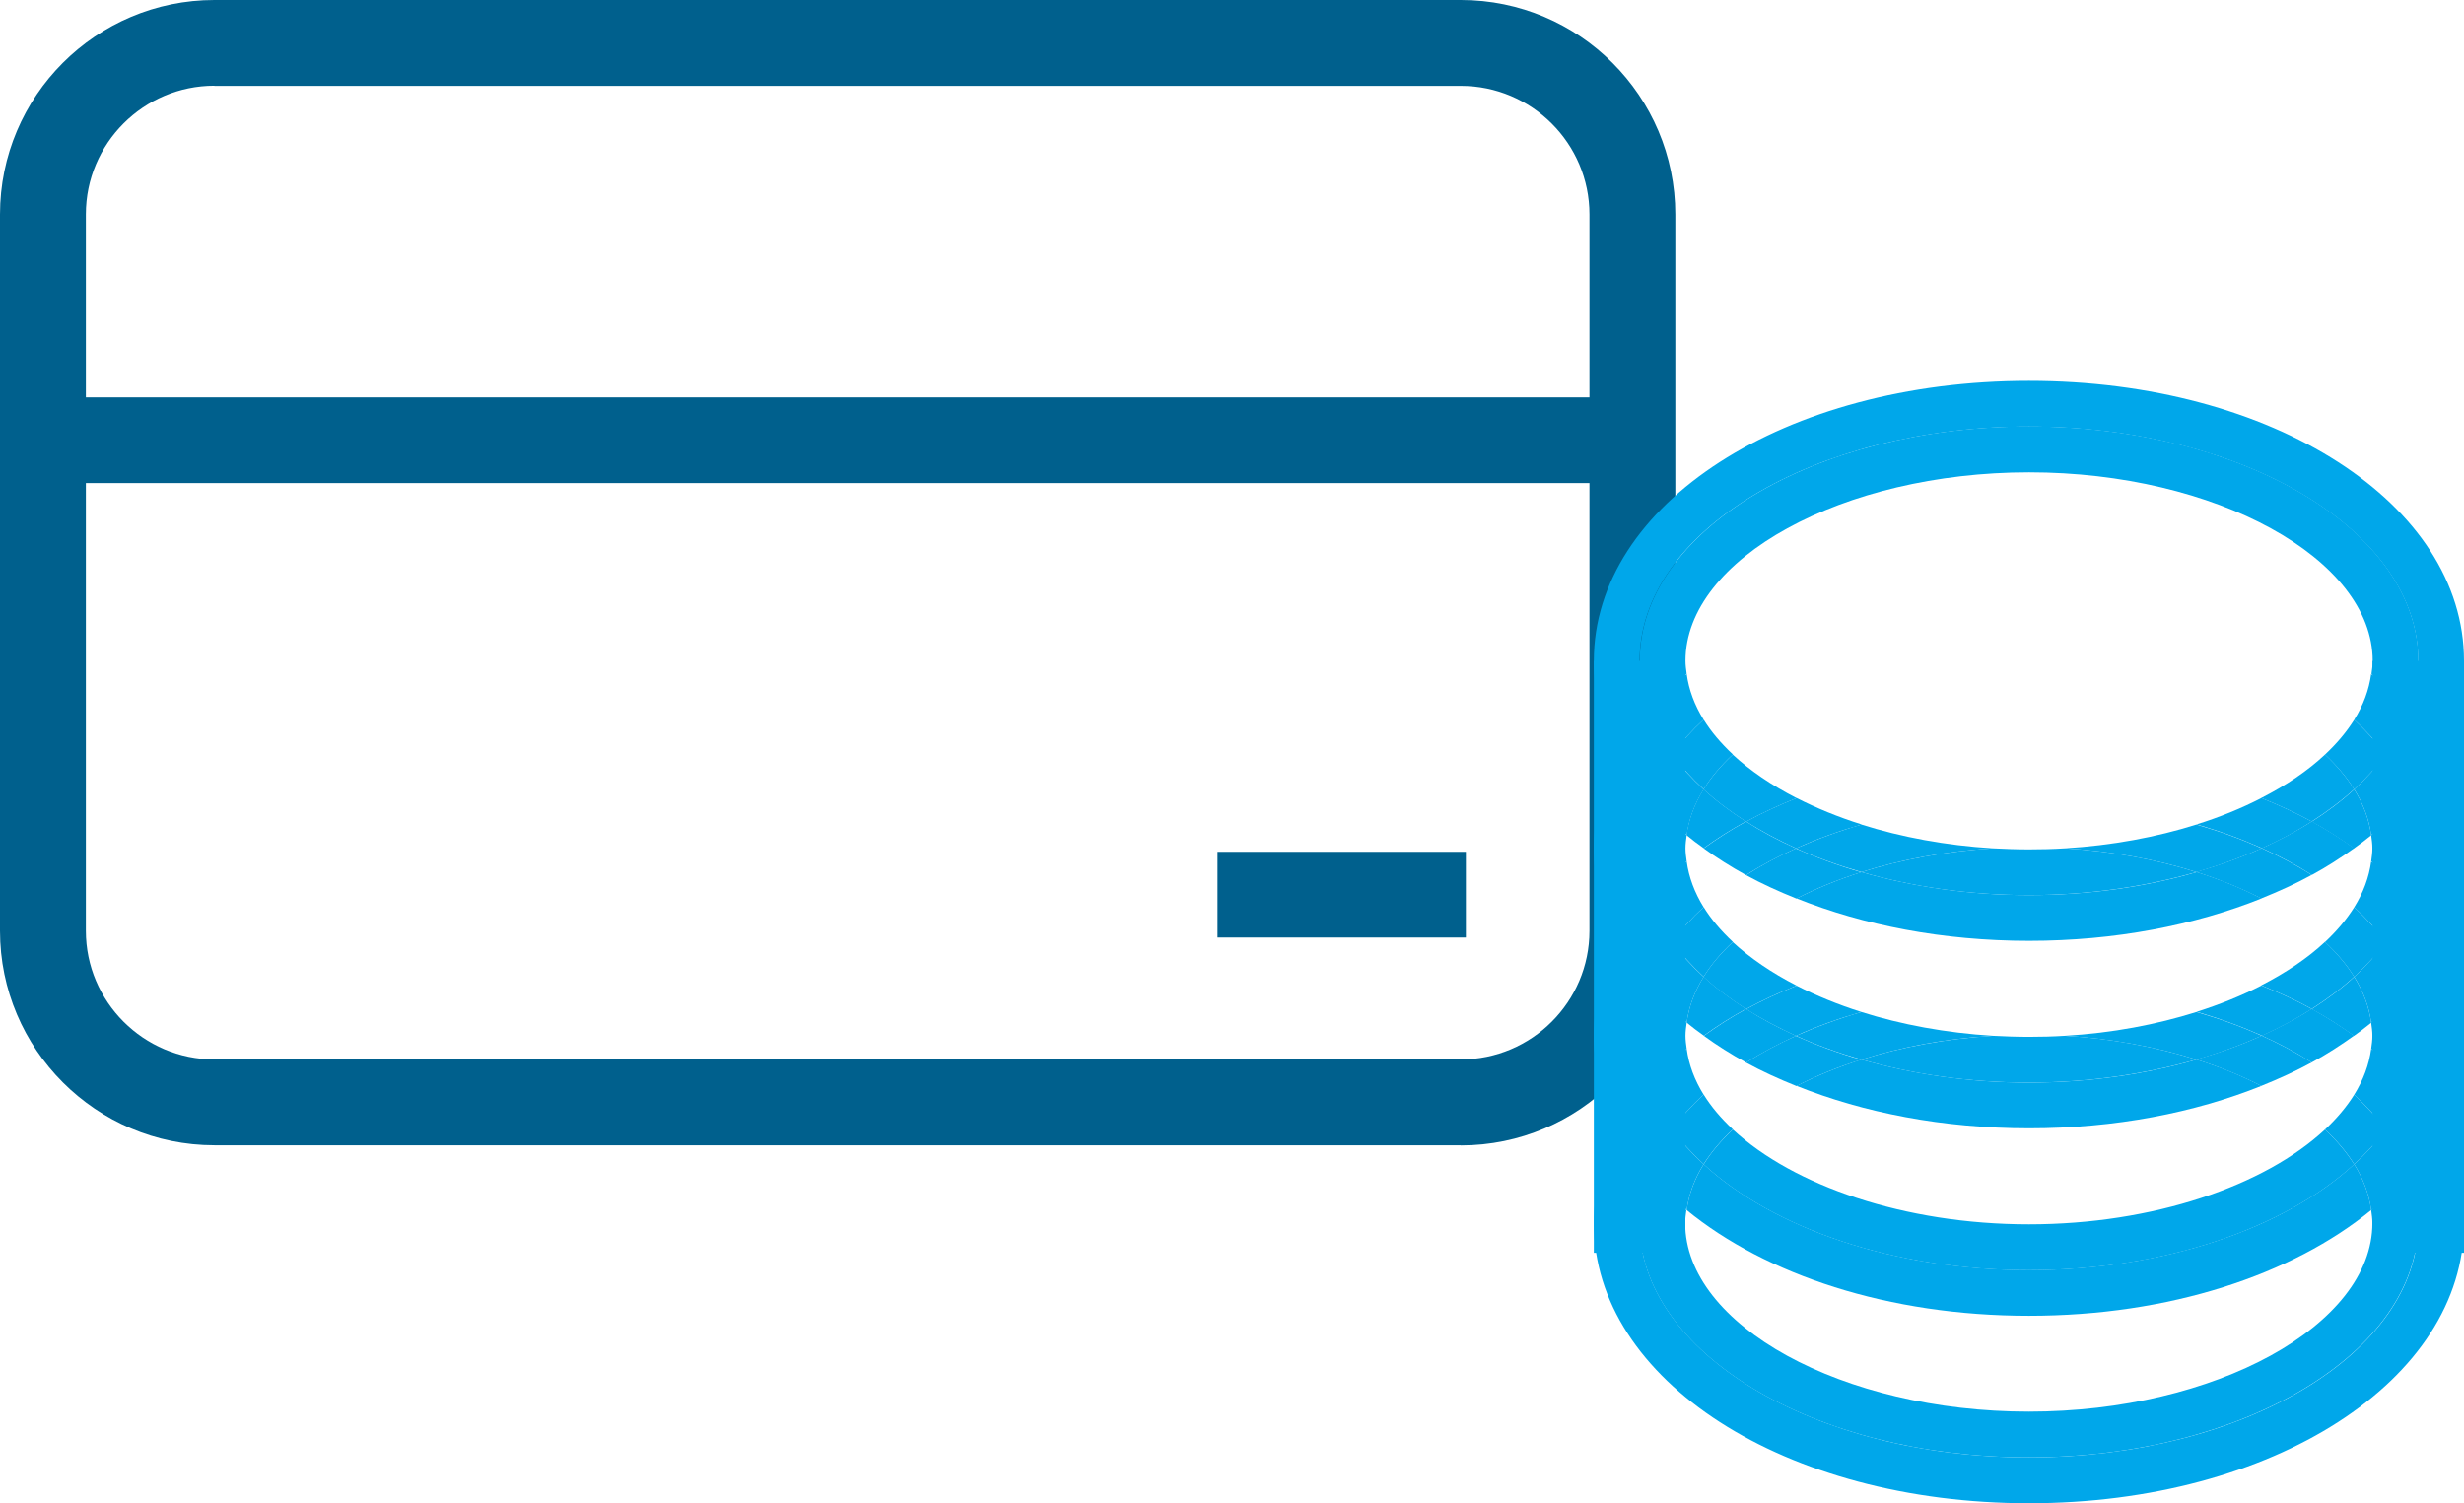 <?xml version="1.0" encoding="UTF-8"?>
<svg id="_レイヤー_2" data-name="レイヤー 2" xmlns="http://www.w3.org/2000/svg" viewBox="0 0 162.71 99.27">
  <defs>
    <style>
      .cls-1 {
        fill: #00608d;
      }

      .cls-1, .cls-2 {
        stroke-width: 0px;
      }

      .cls-2 {
        fill: #00a7ea;
      }
    </style>
  </defs>
  <g id="_レイヤー_6" data-name="レイヤー 6">
    <g>
      <g>
        <path class="cls-1" d="m96.46,75.63H14.16c-7.81,0-14.16-6.35-14.16-14.16V14.16C0,6.35,6.35,0,14.16,0h82.31c7.81,0,14.16,6.35,14.16,14.16v47.32c0,7.81-6.35,14.16-14.16,14.16ZM14.16,5.66c-4.68,0-8.49,3.81-8.49,8.49v47.32c0,4.68,3.81,8.49,8.49,8.49h82.31c4.68,0,8.49-3.81,8.49-8.49V14.16c0-4.68-3.81-8.49-8.49-8.49H14.16Z"/>
        <rect class="cls-1" x="2.83" y="26.24" width="104.96" height="5.66"/>
        <rect class="cls-1" x="80.4" y="56.25" width="16.4" height="5.66"/>
      </g>
      <g>
        <g>
          <path class="cls-2" d="m159.69,80.77c0,8.55-11.51,15.47-25.71,15.47s-25.71-6.93-25.71-15.47c0-1.13.21-2.23.59-3.28-.79-.92-1.45-1.89-1.99-2.9-1.03,1.93-1.62,4.01-1.62,6.19,0,10.37,12.62,18.49,28.73,18.49s28.73-8.12,28.73-18.49c0-2.18-.59-4.26-1.62-6.19-.54,1.01-1.2,1.99-1.99,2.9.38,1.06.59,2.16.59,3.29Z"/>
          <path class="cls-2" d="m156.58,79.91c.04.29.08.57.08.86,0,6.75-10.39,12.45-22.69,12.45s-22.69-5.7-22.69-12.45c0-.29.04-.57.08-.86-.93-.76-1.77-1.57-2.51-2.42-.38,1.06-.59,2.16-.59,3.28,0,8.55,11.51,15.47,25.71,15.47s25.71-6.93,25.71-15.47c0-1.13-.21-2.23-.59-3.29-.74.86-1.58,1.66-2.51,2.42Z"/>
          <path class="cls-2" d="m159.69,68.4c0,1.13-.21,2.23-.59,3.29.79.92,1.45,1.89,1.99,2.9,1.03-1.93,1.62-4.01,1.62-6.19s-.59-4.26-1.62-6.19c-.54,1.01-1.2,1.99-1.99,2.9.38,1.06.59,2.16.59,3.29Z"/>
          <path class="cls-2" d="m108.27,68.4c0-1.13.21-2.23.59-3.28-.79-.92-1.45-1.89-1.99-2.9-1.03,1.93-1.62,4-1.62,6.19s.59,4.26,1.62,6.19c.54-1.01,1.2-1.99,1.99-2.9-.38-1.06-.59-2.16-.59-3.28Z"/>
          <path class="cls-2" d="m112.5,76.88c-.6.97-.98,1.98-1.12,3.03,5.22,4.27,13.32,6.98,22.6,6.98s17.39-2.71,22.6-6.98c-.14-1.05-.52-2.06-1.12-3.03-4.59,4.21-12.5,6.99-21.48,6.99s-16.89-2.78-21.48-6.99Z"/>
          <path class="cls-2" d="m110.43,74.58c-.67-.92-1.2-1.9-1.56-2.9-.79.92-1.45,1.89-1.99,2.9.54,1.01,1.2,1.99,1.99,2.9.36-1.01.89-1.98,1.56-2.9Z"/>
          <path class="cls-2" d="m157.53,74.58c.67.92,1.2,1.9,1.56,2.9.79-.92,1.45-1.89,1.99-2.9-.54-1.01-1.2-1.99-1.99-2.9-.36,1.01-.89,1.98-1.56,2.9Z"/>
          <path class="cls-2" d="m155.46,76.88c.6.97.98,1.98,1.12,3.03.93-.76,1.77-1.57,2.51-2.42-.36-1.01-.89-1.98-1.56-2.9-.58.8-1.28,1.57-2.07,2.3Z"/>
          <path class="cls-2" d="m111.38,79.91c.14-1.05.52-2.07,1.12-3.03-.79-.73-1.49-1.49-2.07-2.3-.67.92-1.2,1.9-1.56,2.9.74.86,1.58,1.66,2.51,2.42Z"/>
          <path class="cls-2" d="m156.58,67.54c.04.29.08.57.08.86s-.04.58-.08.86c.93.76,1.77,1.57,2.51,2.42.38-1.06.59-2.16.59-3.29s-.21-2.23-.59-3.29c-.74.86-1.58,1.66-2.51,2.42Z"/>
          <path class="cls-2" d="m111.38,69.26c-.04-.29-.08-.57-.08-.86s.04-.57.08-.86c-.93-.76-1.77-1.57-2.51-2.42-.38,1.06-.59,2.16-.59,3.28s.21,2.23.59,3.28c.74-.86,1.58-1.66,2.51-2.42Z"/>
          <path class="cls-2" d="m114.43,74.59c-.78.73-1.43,1.49-1.93,2.3,4.59,4.21,12.5,6.99,21.48,6.99s16.89-2.78,21.48-6.99c-.5-.8-1.15-1.57-1.93-2.3-3.98,3.71-11.33,6.26-19.55,6.26s-15.57-2.56-19.55-6.26Z"/>
          <path class="cls-2" d="m156.58,69.26c-.14,1.05-.52,2.06-1.12,3.03.79.73,1.49,1.49,2.07,2.3.67-.92,1.2-1.9,1.56-2.9-.74-.86-1.58-1.66-2.51-2.42Z"/>
          <path class="cls-2" d="m112.5,72.29c-.6-.97-.98-1.98-1.12-3.03-.93.76-1.77,1.57-2.51,2.42.36,1.01.89,1.98,1.56,2.9.58-.8,1.28-1.57,2.07-2.3Z"/>
          <path class="cls-2" d="m112.5,76.88c.5-.8,1.15-1.57,1.93-2.3-.78-.73-1.43-1.49-1.93-2.3-.79.73-1.49,1.49-2.07,2.3.58.8,1.28,1.57,2.07,2.3Z"/>
          <path class="cls-2" d="m155.46,72.29c-.5.8-1.15,1.57-1.93,2.3.78.73,1.43,1.49,1.93,2.3.79-.73,1.49-1.49,2.07-2.3-.58-.8-1.28-1.57-2.07-2.3Z"/>
          <path class="cls-2" d="m108.27,56.02c0-1.13.21-2.23.59-3.28-.79-.92-1.45-1.89-1.99-2.9-1.03,1.93-1.62,4-1.62,6.19s.59,4.26,1.62,6.19c.54-1.01,1.2-1.99,1.99-2.9-.38-1.06-.59-2.16-.59-3.28Z"/>
          <path class="cls-2" d="m161.08,49.83c-.54,1.01-1.2,1.99-1.99,2.9.38,1.06.59,2.16.59,3.28s-.21,2.23-.59,3.28c.79.92,1.45,1.89,1.99,2.9,1.03-1.93,1.62-4,1.62-6.19s-.59-4.26-1.62-6.19Z"/>
          <path class="cls-2" d="m155.45,68.4c.39-.28.77-.56,1.13-.86-.14-1.05-.52-2.07-1.12-3.03-.83.76-1.78,1.47-2.81,2.13,1,.54,1.92,1.14,2.8,1.77Z"/>
          <path class="cls-2" d="m115.31,66.63c-1.03-.66-1.98-1.37-2.81-2.13-.6.97-.98,1.98-1.12,3.03.36.3.74.58,1.13.86.87-.63,1.8-1.22,2.8-1.77Z"/>
          <path class="cls-2" d="m133.98,71.49c-3.97,0-7.71-.56-11.06-1.52-1.55.49-2.98,1.08-4.28,1.74,4.42,1.77,9.65,2.8,15.35,2.8s10.93-1.03,15.34-2.8c-1.3-.67-2.74-1.26-4.28-1.74-3.35.97-7.1,1.52-11.06,1.52Z"/>
          <path class="cls-2" d="m152.65,70.16c1-.54,1.92-1.14,2.8-1.77-.87-.63-1.8-1.22-2.8-1.77-1.01.65-2.12,1.23-3.3,1.77,1.18.53,2.29,1.12,3.3,1.77Z"/>
          <path class="cls-2" d="m115.31,66.63c-1,.54-1.92,1.14-2.8,1.77.87.63,1.8,1.22,2.8,1.77,1.01-.65,2.12-1.23,3.3-1.77-1.18-.53-2.29-1.12-3.3-1.77Z"/>
          <path class="cls-2" d="m118.6,68.4c-1.18.53-2.29,1.12-3.3,1.77,1.04.57,2.16,1.08,3.33,1.55,1.3-.67,2.74-1.26,4.28-1.74-1.53-.44-2.97-.97-4.32-1.57Z"/>
          <path class="cls-2" d="m145.04,69.97c1.55.49,2.98,1.08,4.28,1.74,1.17-.47,2.29-.98,3.33-1.55-1.01-.65-2.12-1.23-3.3-1.77-1.34.61-2.79,1.13-4.32,1.57Z"/>
          <path class="cls-2" d="m157.53,62.21c.67.92,1.2,1.9,1.56,2.9.79-.92,1.45-1.89,1.99-2.9-.54-1.01-1.2-1.99-1.99-2.9-.36,1.01-.89,1.98-1.56,2.9Z"/>
          <path class="cls-2" d="m110.43,62.21c-.67-.92-1.2-1.9-1.56-2.9-.79.92-1.45,1.89-1.99,2.9.54,1.01,1.2,1.99,1.99,2.9.36-1.01.89-1.98,1.56-2.9Z"/>
          <path class="cls-2" d="m111.38,67.54c.14-1.05.52-2.07,1.12-3.03-.79-.73-1.49-1.49-2.07-2.3-.67.92-1.2,1.9-1.56,2.9.74.86,1.58,1.66,2.51,2.42Z"/>
          <path class="cls-2" d="m155.46,64.5c.6.97.98,1.98,1.12,3.03.93-.76,1.77-1.57,2.51-2.42-.36-1.01-.89-1.98-1.56-2.9-.58.8-1.28,1.57-2.07,2.3Z"/>
          <path class="cls-2" d="m156.58,55.16c.04.29.08.57.08.86s-.04.57-.08.86c.93.76,1.77,1.57,2.51,2.42.38-1.06.59-2.16.59-3.28s-.21-2.23-.59-3.28c-.74.86-1.58,1.66-2.51,2.42Z"/>
          <path class="cls-2" d="m111.38,56.88c-.04-.29-.08-.57-.08-.86s.04-.57.08-.86c-.93-.76-1.77-1.57-2.51-2.42-.38,1.06-.59,2.16-.59,3.28s.21,2.23.59,3.28c.74-.86,1.58-1.66,2.51-2.42Z"/>
          <path class="cls-2" d="m152.65,66.63c1.03-.66,1.98-1.37,2.81-2.13-.5-.8-1.15-1.57-1.93-2.3-1.14,1.07-2.57,2.03-4.21,2.87,1.17.47,2.29.98,3.33,1.55Z"/>
          <path class="cls-2" d="m118.63,65.08c-1.64-.84-3.06-1.81-4.21-2.87-.78.73-1.43,1.49-1.93,2.3.83.76,1.78,1.47,2.81,2.13,1.04-.57,2.16-1.08,3.33-1.55Z"/>
          <path class="cls-2" d="m133.98,68.47c-.8,0-1.59-.03-2.38-.07-3.11.19-6.05.74-8.68,1.57,3.35.97,7.1,1.52,11.06,1.52s7.71-.56,11.06-1.52c-2.63-.83-5.57-1.39-8.68-1.57-.78.05-1.58.07-2.38.07Z"/>
          <path class="cls-2" d="m118.6,68.4c1.34-.61,2.79-1.13,4.32-1.57-1.55-.49-2.98-1.08-4.28-1.74-1.17.47-2.29.98-3.33,1.55,1.01.65,2.12,1.23,3.3,1.77Z"/>
          <path class="cls-2" d="m149.36,68.4c1.18-.53,2.29-1.12,3.3-1.77-1.04-.57-2.16-1.08-3.33-1.55-1.3.67-2.74,1.25-4.28,1.74,1.53.44,2.97.97,4.32,1.57Z"/>
          <path class="cls-2" d="m145.04,69.97c1.53-.44,2.97-.97,4.32-1.57-1.34-.61-2.79-1.13-4.32-1.57-2.63.83-5.57,1.39-8.68,1.57,3.11.19,6.05.74,8.68,1.57Z"/>
          <path class="cls-2" d="m131.6,68.4c-3.11-.19-6.05-.74-8.68-1.57-1.53.44-2.97.97-4.32,1.57,1.34.61,2.79,1.13,4.32,1.57,2.63-.83,5.57-1.39,8.68-1.57Z"/>
          <path class="cls-2" d="m156.58,56.88c-.14,1.05-.52,2.07-1.12,3.03.79.73,1.49,1.49,2.07,2.3.67-.92,1.2-1.9,1.56-2.9-.74-.86-1.58-1.66-2.51-2.42Z"/>
          <path class="cls-2" d="m112.5,59.91c-.6-.97-.98-1.99-1.12-3.03-.93.76-1.77,1.57-2.51,2.42.36,1.01.89,1.98,1.56,2.9.58-.8,1.28-1.57,2.07-2.3Z"/>
          <path class="cls-2" d="m112.5,64.5c.5-.8,1.15-1.57,1.93-2.3-.78-.73-1.43-1.49-1.93-2.3-.79.73-1.49,1.49-2.07,2.3.58.8,1.28,1.57,2.07,2.3Z"/>
          <path class="cls-2" d="m155.46,59.91c-.5.8-1.15,1.57-1.93,2.3.78.73,1.43,1.49,1.93,2.3.79-.73,1.49-1.49,2.07-2.3-.58-.8-1.28-1.57-2.07-2.3Z"/>
          <path class="cls-2" d="m108.27,43.64c0-8.55,11.51-15.47,25.71-15.47s25.71,6.93,25.71,15.47c0,1.13-.21,2.23-.59,3.29.79.92,1.45,1.89,1.99,2.9,1.03-1.93,1.62-4,1.62-6.19,0-10.37-12.62-18.49-28.73-18.49s-28.73,8.12-28.73,18.49c0,2.18.59,4.26,1.62,6.19.54-1.01,1.2-1.99,1.99-2.9-.38-1.06-.59-2.16-.59-3.28Z"/>
          <path class="cls-2" d="m155.45,56.02c.39-.28.77-.56,1.13-.86-.14-1.05-.52-2.07-1.12-3.03-.83.76-1.78,1.47-2.81,2.13,1,.54,1.92,1.14,2.8,1.77Z"/>
          <path class="cls-2" d="m115.3,54.25c-1.03-.66-1.98-1.37-2.81-2.13-.6.97-.98,1.99-1.12,3.03.36.3.74.58,1.13.86.87-.63,1.8-1.22,2.8-1.77Z"/>
          <path class="cls-2" d="m133.98,59.11c-3.97,0-7.71-.56-11.06-1.52-1.55.49-2.98,1.08-4.28,1.74,4.42,1.77,9.66,2.8,15.35,2.8s10.93-1.03,15.35-2.8c-1.3-.67-2.74-1.26-4.28-1.74-3.35.97-7.1,1.52-11.06,1.52Z"/>
          <path class="cls-2" d="m115.3,54.25c-1,.54-1.92,1.14-2.8,1.77.87.63,1.8,1.22,2.8,1.77,1.01-.65,2.12-1.23,3.3-1.77-1.18-.53-2.29-1.12-3.3-1.77Z"/>
          <path class="cls-2" d="m152.66,57.78c1-.54,1.92-1.14,2.8-1.77-.87-.63-1.8-1.22-2.8-1.77-1.01.65-2.12,1.23-3.3,1.77,1.18.53,2.29,1.12,3.3,1.77Z"/>
          <path class="cls-2" d="m118.6,56.02c-1.18.53-2.29,1.12-3.3,1.77,1.04.57,2.16,1.08,3.33,1.55,1.3-.67,2.74-1.26,4.28-1.74-1.53-.44-2.97-.97-4.32-1.57Z"/>
          <path class="cls-2" d="m145.04,57.59c1.55.49,2.98,1.08,4.28,1.74,1.17-.47,2.29-.98,3.33-1.55-1.01-.65-2.12-1.23-3.3-1.77-1.34.61-2.79,1.13-4.32,1.57Z"/>
          <path class="cls-2" d="m157.53,49.83c.67.92,1.2,1.9,1.56,2.9.79-.92,1.45-1.89,1.99-2.9-.54-1.01-1.2-1.99-1.99-2.9-.36,1.01-.89,1.98-1.56,2.9Z"/>
          <path class="cls-2" d="m110.43,49.83c-.67-.92-1.2-1.9-1.56-2.9-.79.92-1.45,1.89-1.99,2.9.54,1.01,1.2,1.99,1.99,2.9.36-1.01.89-1.98,1.56-2.9Z"/>
          <path class="cls-2" d="m111.38,55.16c.14-1.05.52-2.07,1.12-3.03-.79-.73-1.49-1.49-2.07-2.3-.67.93-1.2,1.9-1.56,2.9.74.86,1.58,1.66,2.51,2.42Z"/>
          <path class="cls-2" d="m155.46,52.12c.6.97.98,1.99,1.12,3.03.93-.76,1.77-1.57,2.51-2.42-.36-1.01-.89-1.98-1.56-2.9-.58.8-1.28,1.57-2.07,2.3Z"/>
          <path class="cls-2" d="m111.38,44.5c-.04-.29-.08-.57-.08-.86,0-6.75,10.39-12.45,22.69-12.45s22.69,5.7,22.69,12.45c0,.29-.04.57-.08.86.93.76,1.77,1.57,2.51,2.42.38-1.06.59-2.16.59-3.29,0-8.55-11.51-15.47-25.71-15.47s-25.71,6.93-25.71,15.47c0,1.13.21,2.23.59,3.28.74-.86,1.58-1.66,2.51-2.42Z"/>
          <path class="cls-2" d="m153.53,49.83c-1.14,1.07-2.56,2.03-4.21,2.87,1.17.47,2.29.98,3.33,1.55,1.03-.66,1.98-1.37,2.81-2.13-.5-.8-1.15-1.57-1.93-2.3Z"/>
          <path class="cls-2" d="m118.63,52.7c-1.64-.84-3.06-1.81-4.21-2.87-.78.73-1.43,1.49-1.93,2.3.83.76,1.78,1.47,2.81,2.13,1.04-.57,2.16-1.08,3.33-1.55Z"/>
          <path class="cls-2" d="m133.98,56.09c-.8,0-1.6-.03-2.38-.07-3.11.19-6.05.74-8.68,1.57,3.35.97,7.1,1.52,11.06,1.52s7.71-.56,11.06-1.52c-2.63-.83-5.57-1.38-8.68-1.57-.78.05-1.58.07-2.38.07Z"/>
          <path class="cls-2" d="m122.92,54.44c-1.55-.49-2.98-1.08-4.28-1.74-1.17.47-2.29.98-3.33,1.55,1.01.65,2.12,1.23,3.3,1.77,1.34-.61,2.79-1.13,4.32-1.57Z"/>
          <path class="cls-2" d="m149.36,56.02c1.18-.53,2.29-1.12,3.3-1.77-1.04-.57-2.16-1.08-3.33-1.55-1.3.67-2.74,1.26-4.28,1.74,1.53.44,2.97.97,4.32,1.57Z"/>
          <path class="cls-2" d="m145.04,57.59c1.53-.44,2.97-.97,4.32-1.57-1.34-.61-2.79-1.13-4.32-1.57-2.63.83-5.57,1.38-8.68,1.57,3.11.19,6.05.74,8.68,1.57Z"/>
          <path class="cls-2" d="m122.92,57.59c2.63-.83,5.57-1.38,8.68-1.57-3.11-.19-6.05-.74-8.68-1.57-1.53.44-2.97.97-4.32,1.57,1.34.61,2.79,1.13,4.32,1.57Z"/>
          <path class="cls-2" d="m112.5,47.53c-.6-.97-.98-1.98-1.12-3.03-.93.76-1.77,1.57-2.51,2.42.36,1.01.89,1.98,1.56,2.9.58-.8,1.28-1.57,2.07-2.3Z"/>
          <path class="cls-2" d="m156.58,44.5c-.14,1.05-.52,2.07-1.12,3.03.79.73,1.49,1.49,2.07,2.3.67-.92,1.2-1.9,1.56-2.9-.74-.86-1.58-1.66-2.51-2.42Z"/>
          <path class="cls-2" d="m112.5,52.12c.5-.8,1.15-1.57,1.93-2.3-.78-.73-1.43-1.49-1.93-2.3-.79.73-1.49,1.49-2.07,2.3.58.8,1.28,1.57,2.07,2.3Z"/>
          <path class="cls-2" d="m155.46,47.53c-.5.8-1.15,1.57-1.93,2.3.78.73,1.43,1.49,1.93,2.3.79-.73,1.49-1.49,2.07-2.3-.58-.8-1.28-1.57-2.07-2.3Z"/>
        </g>
        <rect class="cls-2" x="105.25" y="43.64" width="6.04" height="39.09"/>
        <rect class="cls-2" x="156.67" y="43.64" width="6.04" height="39.09"/>
      </g>
    </g>
  </g>
</svg>